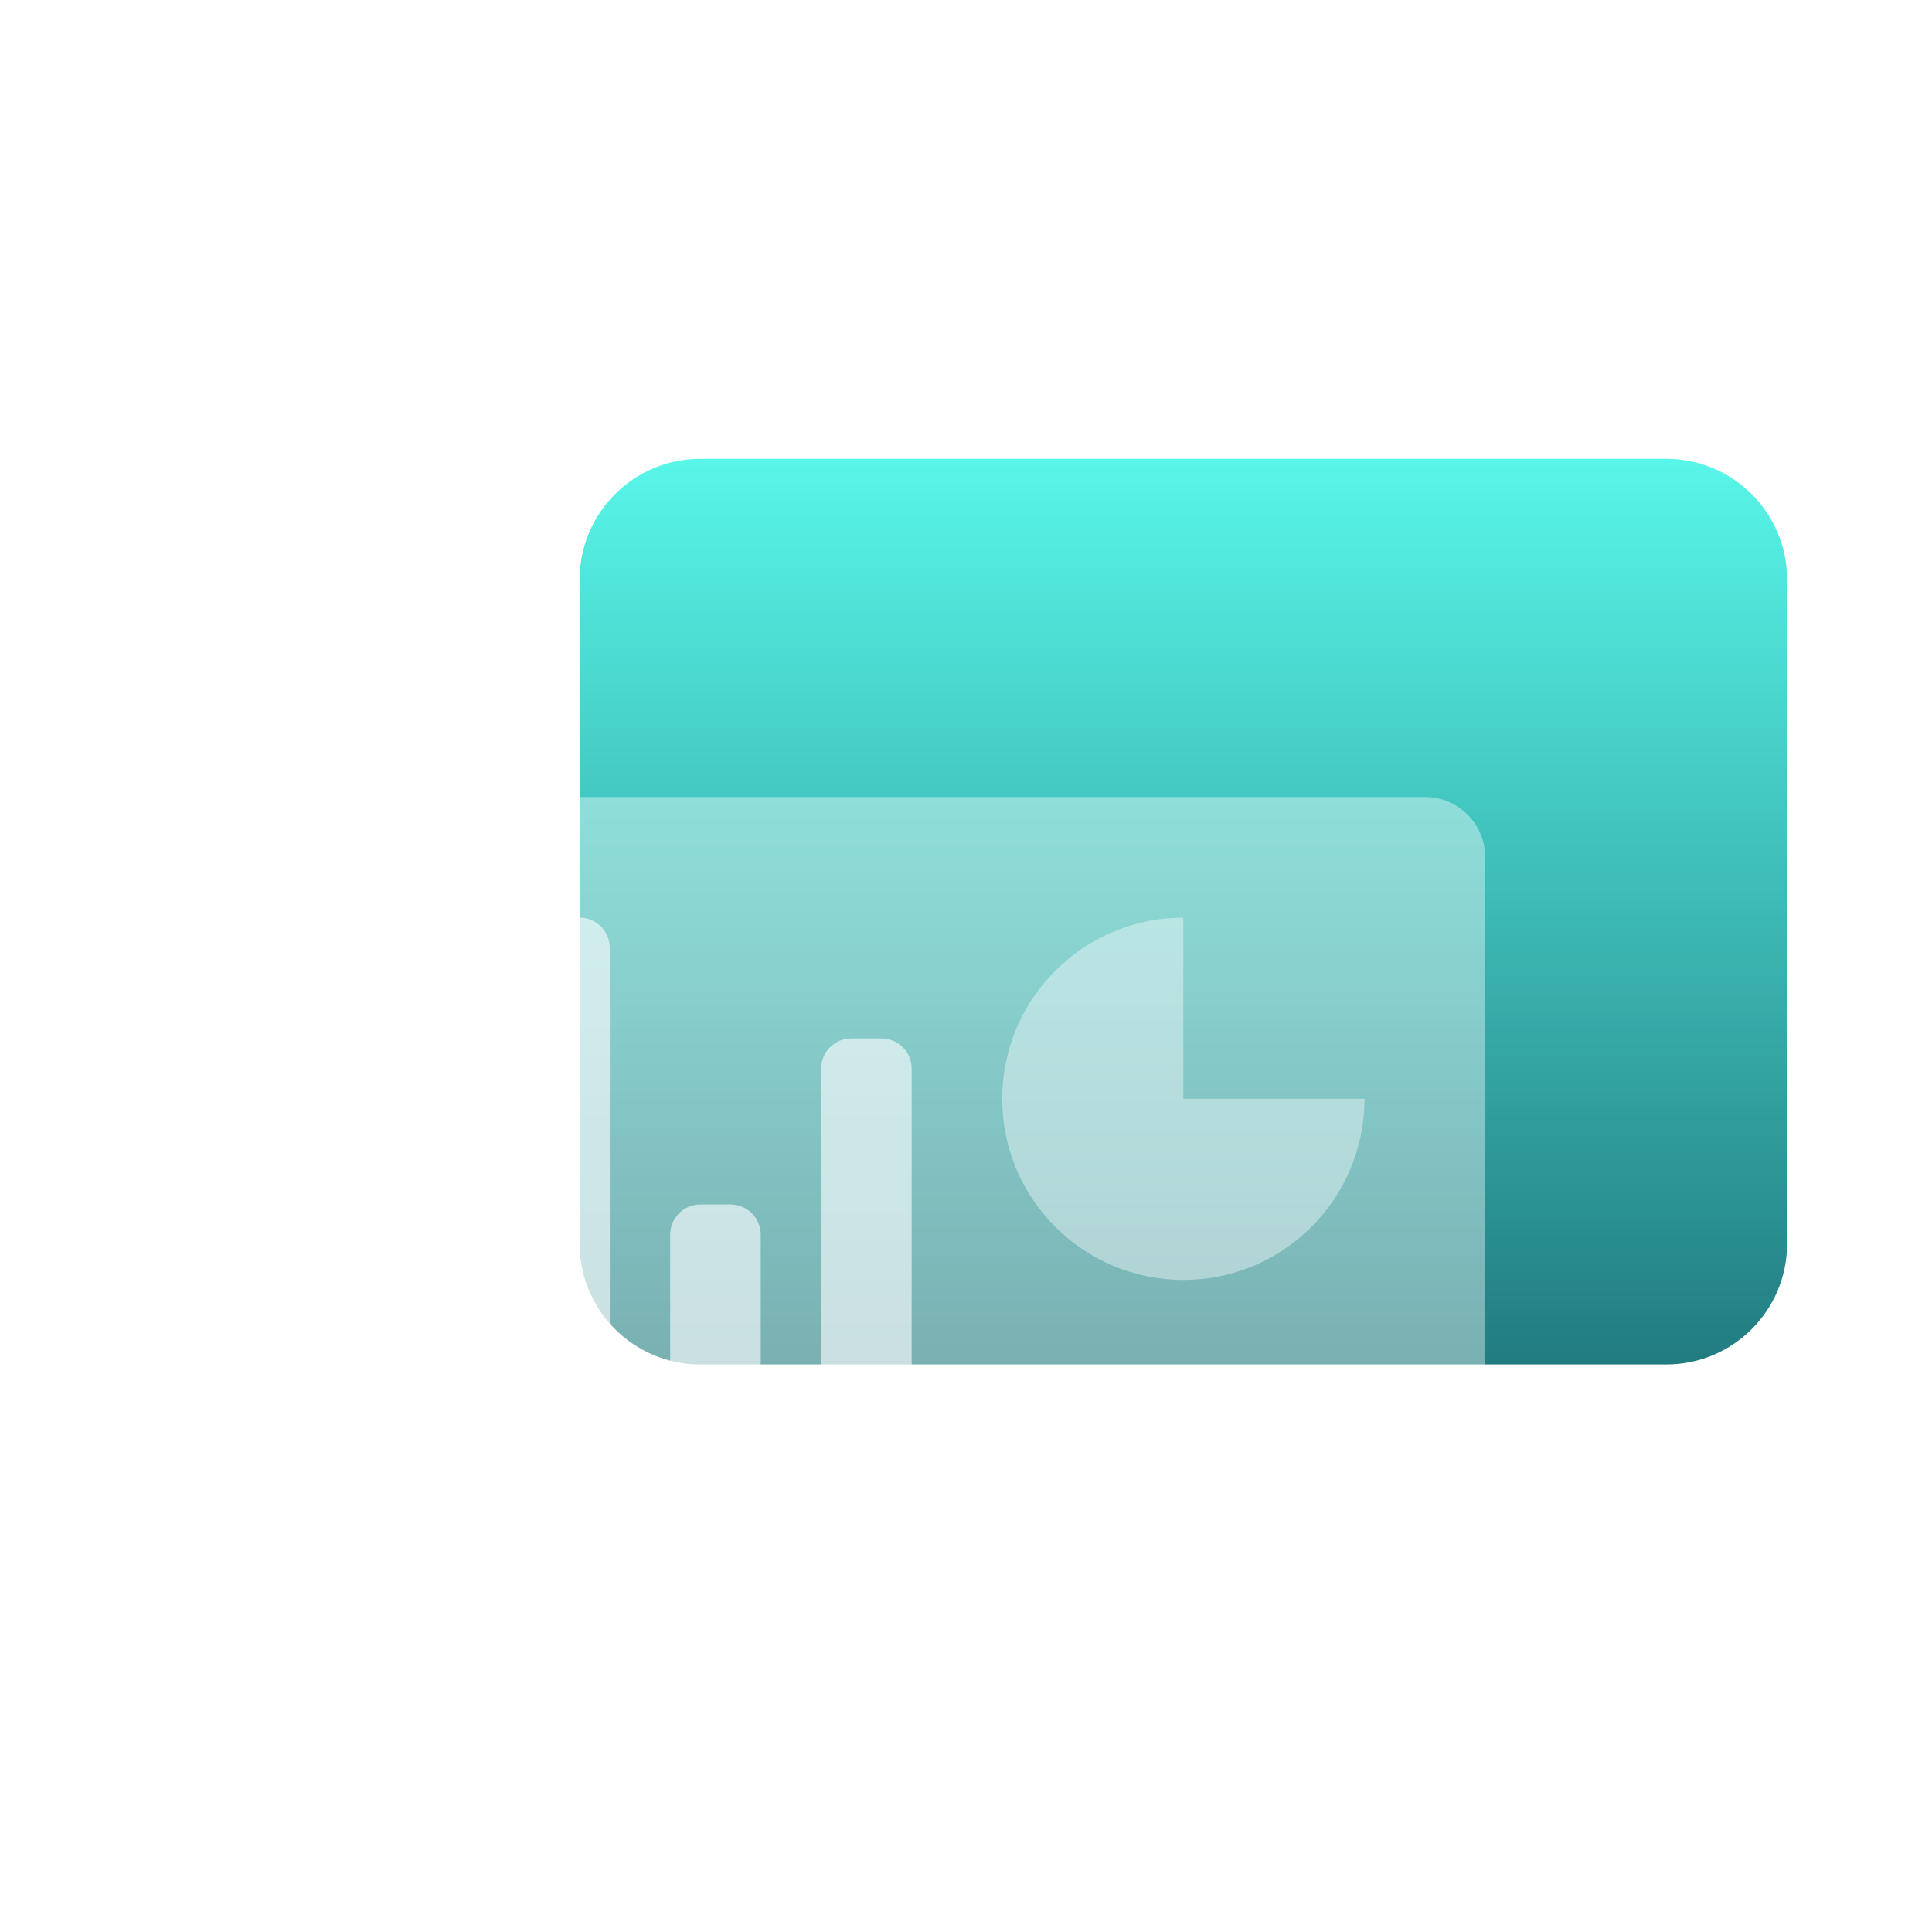 <svg width="80" height="80" viewBox="0 0 80 80" fill="none" xmlns="http://www.w3.org/2000/svg">
<g clip-path="url(#clip0_10_154)">
<g filter="url(#filter0_d_10_154)">
<g filter="url(#filter1_i_10_154)">
<path d="M20 20C20 17.239 22.239 15 25 15H65C67.762 15 70 17.239 70 20V47.5C70 50.261 67.762 52.5 65 52.5H25C22.239 52.5 20 50.261 20 47.5V20Z" fill="url(#paint0_linear_10_154)"/>
</g>
<g filter="url(#filter2_ii_10_154)">
<path d="M12.5 27.5C12.5 26.119 13.619 25 15 25H55C56.381 25 57.5 26.119 57.5 27.5V52.5C57.5 53.881 56.381 55 55 55H15C13.619 55 12.5 53.881 12.5 52.5V27.5Z" fill="white" fill-opacity="0.4"/>
</g>
<g filter="url(#filter3_ii_10_154)">
<path d="M30 36.25C30 35.56 30.56 35 31.25 35H32.5C33.19 35 33.75 35.56 33.75 36.25V48.75C33.75 49.44 33.19 50 32.5 50H31.25C30.56 50 30 49.44 30 48.75V36.25Z" fill="white" fill-opacity="0.6"/>
</g>
<g filter="url(#filter4_ii_10_154)">
<path d="M23.75 43.125C23.75 42.435 24.31 41.875 25 41.875H26.25C26.94 41.875 27.5 42.435 27.5 43.125V48.75C27.5 49.44 26.94 50 26.25 50H25C24.31 50 23.75 49.44 23.75 48.75V43.125Z" fill="white" fill-opacity="0.6"/>
</g>
<g filter="url(#filter5_ii_10_154)">
<path d="M17.5 31.25C17.5 30.56 18.06 30 18.75 30H20C20.69 30 21.25 30.56 21.25 31.25V48.75C21.25 49.44 20.69 50 20 50H18.75C18.06 50 17.5 49.44 17.5 48.75V31.25Z" fill="white" fill-opacity="0.6"/>
</g>
<g filter="url(#filter6_ii_10_154)">
<path d="M11.93 59.209C12.271 58.189 13.226 57.5 14.302 57.5H55.698C56.774 57.5 57.73 58.189 58.07 59.209L59.452 63.355C59.721 64.164 59.119 65 58.266 65H11.734C10.881 65 10.279 64.164 10.549 63.355L11.93 59.209Z" fill="white" fill-opacity="0.4"/>
</g>
<g filter="url(#filter7_ii_10_154)">
<path fill-rule="evenodd" clip-rule="evenodd" d="M45 30C40.858 30 37.5 33.358 37.5 37.5C37.5 41.642 40.858 45 45 45C49.142 45 52.5 41.642 52.5 37.5H45V30Z" fill="white" fill-opacity="0.4"/>
</g>
</g>
</g>
<defs>
<filter id="filter0_d_10_154" x="6.483" y="11" width="75.517" height="66" filterUnits="userSpaceOnUse" color-interpolation-filters="sRGB">
<feFlood flood-opacity="0" result="BackgroundImageFix"/>
<feColorMatrix in="SourceAlpha" type="matrix" values="0 0 0 0 0 0 0 0 0 0 0 0 0 0 0 0 0 0 127 0" result="hardAlpha"/>
<feOffset dx="4" dy="4"/>
<feGaussianBlur stdDeviation="4"/>
<feColorMatrix type="matrix" values="0 0 0 0 0.271 0 0 0 0 0.949 0 0 0 0 0.753 0 0 0 0.4 0"/>
<feBlend mode="normal" in2="BackgroundImageFix" result="effect1_dropShadow_10_154"/>
<feBlend mode="normal" in="SourceGraphic" in2="effect1_dropShadow_10_154" result="shape"/>
</filter>
<filter id="filter1_i_10_154" x="20" y="15" width="50" height="37.5" filterUnits="userSpaceOnUse" color-interpolation-filters="sRGB">
<feFlood flood-opacity="0" result="BackgroundImageFix"/>
<feBlend mode="normal" in="SourceGraphic" in2="BackgroundImageFix" result="shape"/>
<feColorMatrix in="SourceAlpha" type="matrix" values="0 0 0 0 0 0 0 0 0 0 0 0 0 0 0 0 0 0 127 0" result="hardAlpha"/>
<feOffset/>
<feGaussianBlur stdDeviation="4"/>
<feComposite in2="hardAlpha" operator="arithmetic" k2="-1" k3="1"/>
<feColorMatrix type="matrix" values="0 0 0 0 1 0 0 0 0 1 0 0 0 0 1 0 0 0 0.8 0"/>
<feBlend mode="normal" in2="shape" result="effect1_innerShadow_10_154"/>
</filter>
<filter id="filter2_ii_10_154" x="12.5" y="25" width="45" height="34" filterUnits="userSpaceOnUse" color-interpolation-filters="sRGB">
<feFlood flood-opacity="0" result="BackgroundImageFix"/>
<feBlend mode="normal" in="SourceGraphic" in2="BackgroundImageFix" result="shape"/>
<feColorMatrix in="SourceAlpha" type="matrix" values="0 0 0 0 0 0 0 0 0 0 0 0 0 0 0 0 0 0 127 0" result="hardAlpha"/>
<feOffset/>
<feGaussianBlur stdDeviation="2"/>
<feComposite in2="hardAlpha" operator="arithmetic" k2="-1" k3="1"/>
<feColorMatrix type="matrix" values="0 0 0 0 1 0 0 0 0 1 0 0 0 0 1 0 0 0 1 0"/>
<feBlend mode="normal" in2="shape" result="effect1_innerShadow_10_154"/>
<feColorMatrix in="SourceAlpha" type="matrix" values="0 0 0 0 0 0 0 0 0 0 0 0 0 0 0 0 0 0 127 0" result="hardAlpha"/>
<feOffset dy="4"/>
<feGaussianBlur stdDeviation="4"/>
<feComposite in2="hardAlpha" operator="arithmetic" k2="-1" k3="1"/>
<feColorMatrix type="matrix" values="0 0 0 0 1 0 0 0 0 1 0 0 0 0 1 0 0 0 1 0"/>
<feBlend mode="normal" in2="effect1_innerShadow_10_154" result="effect2_innerShadow_10_154"/>
</filter>
<filter id="filter3_ii_10_154" x="30" y="35" width="3.75" height="19" filterUnits="userSpaceOnUse" color-interpolation-filters="sRGB">
<feFlood flood-opacity="0" result="BackgroundImageFix"/>
<feBlend mode="normal" in="SourceGraphic" in2="BackgroundImageFix" result="shape"/>
<feColorMatrix in="SourceAlpha" type="matrix" values="0 0 0 0 0 0 0 0 0 0 0 0 0 0 0 0 0 0 127 0" result="hardAlpha"/>
<feOffset/>
<feGaussianBlur stdDeviation="2"/>
<feComposite in2="hardAlpha" operator="arithmetic" k2="-1" k3="1"/>
<feColorMatrix type="matrix" values="0 0 0 0 1 0 0 0 0 1 0 0 0 0 1 0 0 0 1 0"/>
<feBlend mode="normal" in2="shape" result="effect1_innerShadow_10_154"/>
<feColorMatrix in="SourceAlpha" type="matrix" values="0 0 0 0 0 0 0 0 0 0 0 0 0 0 0 0 0 0 127 0" result="hardAlpha"/>
<feOffset dy="4"/>
<feGaussianBlur stdDeviation="4"/>
<feComposite in2="hardAlpha" operator="arithmetic" k2="-1" k3="1"/>
<feColorMatrix type="matrix" values="0 0 0 0 1 0 0 0 0 1 0 0 0 0 1 0 0 0 1 0"/>
<feBlend mode="normal" in2="effect1_innerShadow_10_154" result="effect2_innerShadow_10_154"/>
</filter>
<filter id="filter4_ii_10_154" x="23.75" y="41.875" width="3.75" height="12.125" filterUnits="userSpaceOnUse" color-interpolation-filters="sRGB">
<feFlood flood-opacity="0" result="BackgroundImageFix"/>
<feBlend mode="normal" in="SourceGraphic" in2="BackgroundImageFix" result="shape"/>
<feColorMatrix in="SourceAlpha" type="matrix" values="0 0 0 0 0 0 0 0 0 0 0 0 0 0 0 0 0 0 127 0" result="hardAlpha"/>
<feOffset/>
<feGaussianBlur stdDeviation="2"/>
<feComposite in2="hardAlpha" operator="arithmetic" k2="-1" k3="1"/>
<feColorMatrix type="matrix" values="0 0 0 0 1 0 0 0 0 1 0 0 0 0 1 0 0 0 1 0"/>
<feBlend mode="normal" in2="shape" result="effect1_innerShadow_10_154"/>
<feColorMatrix in="SourceAlpha" type="matrix" values="0 0 0 0 0 0 0 0 0 0 0 0 0 0 0 0 0 0 127 0" result="hardAlpha"/>
<feOffset dy="4"/>
<feGaussianBlur stdDeviation="4"/>
<feComposite in2="hardAlpha" operator="arithmetic" k2="-1" k3="1"/>
<feColorMatrix type="matrix" values="0 0 0 0 1 0 0 0 0 1 0 0 0 0 1 0 0 0 1 0"/>
<feBlend mode="normal" in2="effect1_innerShadow_10_154" result="effect2_innerShadow_10_154"/>
</filter>
<filter id="filter5_ii_10_154" x="17.5" y="30" width="3.75" height="24" filterUnits="userSpaceOnUse" color-interpolation-filters="sRGB">
<feFlood flood-opacity="0" result="BackgroundImageFix"/>
<feBlend mode="normal" in="SourceGraphic" in2="BackgroundImageFix" result="shape"/>
<feColorMatrix in="SourceAlpha" type="matrix" values="0 0 0 0 0 0 0 0 0 0 0 0 0 0 0 0 0 0 127 0" result="hardAlpha"/>
<feOffset/>
<feGaussianBlur stdDeviation="2"/>
<feComposite in2="hardAlpha" operator="arithmetic" k2="-1" k3="1"/>
<feColorMatrix type="matrix" values="0 0 0 0 1 0 0 0 0 1 0 0 0 0 1 0 0 0 1 0"/>
<feBlend mode="normal" in2="shape" result="effect1_innerShadow_10_154"/>
<feColorMatrix in="SourceAlpha" type="matrix" values="0 0 0 0 0 0 0 0 0 0 0 0 0 0 0 0 0 0 127 0" result="hardAlpha"/>
<feOffset dy="4"/>
<feGaussianBlur stdDeviation="4"/>
<feComposite in2="hardAlpha" operator="arithmetic" k2="-1" k3="1"/>
<feColorMatrix type="matrix" values="0 0 0 0 1 0 0 0 0 1 0 0 0 0 1 0 0 0 1 0"/>
<feBlend mode="normal" in2="effect1_innerShadow_10_154" result="effect2_innerShadow_10_154"/>
</filter>
<filter id="filter6_ii_10_154" x="10.483" y="57.5" width="49.033" height="11.5" filterUnits="userSpaceOnUse" color-interpolation-filters="sRGB">
<feFlood flood-opacity="0" result="BackgroundImageFix"/>
<feBlend mode="normal" in="SourceGraphic" in2="BackgroundImageFix" result="shape"/>
<feColorMatrix in="SourceAlpha" type="matrix" values="0 0 0 0 0 0 0 0 0 0 0 0 0 0 0 0 0 0 127 0" result="hardAlpha"/>
<feOffset/>
<feGaussianBlur stdDeviation="2"/>
<feComposite in2="hardAlpha" operator="arithmetic" k2="-1" k3="1"/>
<feColorMatrix type="matrix" values="0 0 0 0 1 0 0 0 0 1 0 0 0 0 1 0 0 0 1 0"/>
<feBlend mode="normal" in2="shape" result="effect1_innerShadow_10_154"/>
<feColorMatrix in="SourceAlpha" type="matrix" values="0 0 0 0 0 0 0 0 0 0 0 0 0 0 0 0 0 0 127 0" result="hardAlpha"/>
<feOffset dy="4"/>
<feGaussianBlur stdDeviation="4"/>
<feComposite in2="hardAlpha" operator="arithmetic" k2="-1" k3="1"/>
<feColorMatrix type="matrix" values="0 0 0 0 1 0 0 0 0 1 0 0 0 0 1 0 0 0 1 0"/>
<feBlend mode="normal" in2="effect1_innerShadow_10_154" result="effect2_innerShadow_10_154"/>
</filter>
<filter id="filter7_ii_10_154" x="37.5" y="30" width="15" height="19" filterUnits="userSpaceOnUse" color-interpolation-filters="sRGB">
<feFlood flood-opacity="0" result="BackgroundImageFix"/>
<feBlend mode="normal" in="SourceGraphic" in2="BackgroundImageFix" result="shape"/>
<feColorMatrix in="SourceAlpha" type="matrix" values="0 0 0 0 0 0 0 0 0 0 0 0 0 0 0 0 0 0 127 0" result="hardAlpha"/>
<feOffset/>
<feGaussianBlur stdDeviation="2"/>
<feComposite in2="hardAlpha" operator="arithmetic" k2="-1" k3="1"/>
<feColorMatrix type="matrix" values="0 0 0 0 1 0 0 0 0 1 0 0 0 0 1 0 0 0 1 0"/>
<feBlend mode="normal" in2="shape" result="effect1_innerShadow_10_154"/>
<feColorMatrix in="SourceAlpha" type="matrix" values="0 0 0 0 0 0 0 0 0 0 0 0 0 0 0 0 0 0 127 0" result="hardAlpha"/>
<feOffset dy="4"/>
<feGaussianBlur stdDeviation="4"/>
<feComposite in2="hardAlpha" operator="arithmetic" k2="-1" k3="1"/>
<feColorMatrix type="matrix" values="0 0 0 0 1 0 0 0 0 1 0 0 0 0 1 0 0 0 1 0"/>
<feBlend mode="normal" in2="effect1_innerShadow_10_154" result="effect2_innerShadow_10_154"/>
</filter>
<linearGradient id="paint0_linear_10_154" x1="45" y1="15" x2="45" y2="52.5" gradientUnits="userSpaceOnUse">
<stop stop-color="#58F6E9"/>
<stop offset="1" stop-color="#217C80"/>
</linearGradient>
<clipPath id="clip0_10_154">
<rect width="80" height="80" fill="white"/>
</clipPath>
</defs>
</svg>

